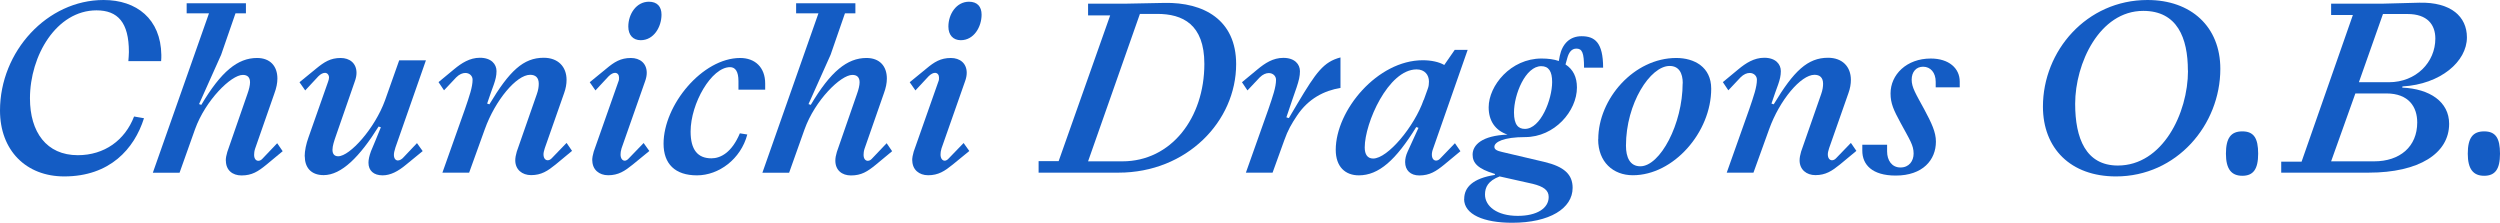 <?xml version="1.0" encoding="UTF-8"?>
<svg id="_レイヤー_2" data-name="レイヤー 2" xmlns="http://www.w3.org/2000/svg" viewBox="0 0 231.97 20.67">
  <defs>
    <style>
      .cls-1 {
        fill: #145cc4;
        stroke-width: 0px;
      }
    </style>
  </defs>
  <g id="_レイヤー_1-2" data-name="レイヤー 1">
    <g id="sec01-text03">
      <g>
        <path class="cls-1" d="M0,10.26C0,4.76,4.39,0,9.61,0c3.06,0,5.31,1.75,5.36,5.1,0,.18,0,.37-.02.57h-3.04c.02-.32.05-.57.05-.85,0-2.74-1.03-3.86-3.01-3.86C5.24.97,2.78,5.15,2.78,9.13c0,3.13,1.54,5.27,4.44,5.27,2.46,0,4.37-1.38,5.22-3.59l.92.16c-.9,2.85-3.17,5.4-7.4,5.4-3.54,0-5.96-2.41-5.96-6.12Z"/>
        <path class="cls-1" d="M20.95,14.9c0-.23.05-.51.14-.8l1.86-5.36c.16-.44.25-.83.25-1.1,0-.46-.23-.69-.67-.69-1.08,0-3.47,2.35-4.44,5.06l-1.43,4.02h-2.48L19.39,1.24h-2.07V.3h5.5v.94h-.97l-1.33,3.84-2.05,4.58.21.07c1.84-3.1,3.38-4.35,5.17-4.35,1.22,0,1.89.76,1.89,1.91,0,.41-.09.87-.28,1.38l-1.79,5.13c-.07.21-.09.41-.09.57,0,.37.18.55.39.55.12,0,.25-.05.37-.18l1.38-1.45.51.74-1.52,1.26c-.76.62-1.33.99-2.3.99-.83,0-1.45-.48-1.45-1.38Z"/>
        <path class="cls-1" d="M28.27,14.51c0-.53.14-1.17.35-1.75l1.82-5.17c.05-.14.09-.28.09-.39,0-.25-.16-.44-.37-.44-.18,0-.39.09-.62.32l-1.22,1.31-.53-.76,1.54-1.26c.76-.62,1.33-.99,2.28-.99.83,0,1.47.48,1.47,1.38,0,.23-.05.51-.16.8l-1.77,5.1c-.14.41-.3.87-.3,1.24,0,.39.18.6.53.6,1.08,0,3.4-2.58,4.35-5.2l1.31-3.7h2.48l-2.83,8.09c-.11.34-.14.53-.14.69,0,.32.16.51.37.51.16,0,.37-.11.53-.3l1.24-1.31.53.74-1.54,1.26c-.74.62-1.45.99-2.18.99-.83,0-1.31-.44-1.31-1.17,0-.28.07-.62.23-1.06.28-.64.58-1.4.92-2.23l-.21-.07c-1.75,2.81-3.45,4.51-5.1,4.51-1.2,0-1.75-.74-1.75-1.75Z"/>
        <path class="cls-1" d="M47.81,14.9c0-.25.05-.53.14-.83l1.86-5.33c.14-.39.18-.71.18-.97,0-.57-.3-.83-.8-.83-1.26,0-3.24,2.35-4.21,5.06l-1.45,4.02h-2.48l2.09-5.89c.41-1.2.71-2.05.71-2.74,0-.34-.28-.62-.67-.62-.25,0-.55.11-.85.41l-1.13,1.2-.51-.76,1.45-1.2c.69-.57,1.45-1.06,2.39-1.06,1.06,0,1.54.6,1.54,1.24,0,.85-.37,1.45-.87,3.01l.21.07c1.86-3.1,3.15-4.32,5.04-4.32,1.33,0,2.12.83,2.12,2.05,0,.39-.07.8-.23,1.24l-1.79,5.1c-.07.23-.12.41-.12.57,0,.37.18.55.39.55.11,0,.25-.05.37-.18l1.38-1.43.51.74-1.52,1.26c-.74.6-1.33.99-2.28.99-.83,0-1.47-.51-1.47-1.38Z"/>
        <path class="cls-1" d="M54.95,14.9c0-.25.05-.53.14-.83l2.3-6.53c.05-.11.05-.23.05-.34,0-.25-.14-.44-.37-.44-.16,0-.37.09-.6.32l-1.22,1.31-.53-.76,1.54-1.26c.74-.62,1.33-.99,2.28-.99.83,0,1.47.48,1.47,1.38,0,.23-.05.51-.16.8l-2.18,6.21c-.07.23-.09.41-.09.57,0,.37.18.57.39.57.11,0,.25-.07.37-.21l1.38-1.43.53.74-1.54,1.26c-.74.6-1.33.99-2.28.99-.83,0-1.47-.51-1.47-1.38ZM58.3,2.46c0-1.15.74-2.3,1.91-2.3.76,0,1.17.44,1.17,1.2,0,1.13-.71,2.37-1.93,2.37-.71,0-1.15-.48-1.15-1.26Z"/>
        <path class="cls-1" d="M61.57,13.34c0-3.61,3.61-7.96,7.11-7.96,1.38,0,2.32.87,2.32,2.37v.57h-2.48v-.8c0-.87-.28-1.29-.78-1.29-1.72,0-3.66,3.36-3.66,5.98,0,1.7.67,2.48,1.93,2.48.85,0,1.89-.53,2.64-2.32l.69.11c-.6,2.28-2.64,3.79-4.67,3.79s-3.1-1.06-3.1-2.94Z"/>
        <path class="cls-1" d="M77.51,14.9c0-.23.05-.51.14-.8l1.86-5.36c.16-.44.25-.83.25-1.1,0-.46-.23-.69-.67-.69-1.08,0-3.47,2.35-4.44,5.06l-1.43,4.02h-2.48l5.2-14.79h-2.07V.3h5.5v.94h-.97l-1.33,3.84-2.05,4.58.21.07c1.84-3.1,3.38-4.35,5.17-4.35,1.22,0,1.89.76,1.89,1.91,0,.41-.09.87-.28,1.38l-1.79,5.13c-.07.21-.09.41-.09.57,0,.37.18.55.39.55.12,0,.25-.05.37-.18l1.38-1.45.51.74-1.52,1.26c-.76.62-1.33.99-2.3.99-.83,0-1.45-.48-1.45-1.38Z"/>
        <path class="cls-1" d="M84.64,14.9c0-.25.05-.53.14-.83l2.3-6.53c.05-.11.05-.23.05-.34,0-.25-.14-.44-.37-.44-.16,0-.37.09-.6.32l-1.22,1.31-.53-.76,1.54-1.26c.74-.62,1.33-.99,2.28-.99.83,0,1.47.48,1.47,1.38,0,.23-.05.51-.16.8l-2.18,6.21c-.07.23-.09.41-.09.57,0,.37.18.57.39.57.11,0,.25-.07.37-.21l1.38-1.43.53.74-1.54,1.26c-.74.6-1.33.99-2.28.99-.83,0-1.47-.51-1.47-1.38ZM88,2.46c0-1.15.74-2.3,1.91-2.3.76,0,1.17.44,1.17,1.2,0,1.13-.71,2.37-1.93,2.37-.71,0-1.15-.48-1.15-1.26Z"/>
        <path class="cls-1" d="M96.37,16.03v-1.08h1.86l4.78-13.52h-2.05V.34h3.5l3.59-.07c3.63-.07,6.65,1.56,6.65,5.68,0,5.31-4.58,10.07-10.92,10.07h-7.4ZM100.97,14.97h3.17c4.53,0,7.61-4.02,7.61-9.04,0-3.68-2.02-4.64-4.37-4.64h-1.61l-4.81,13.68Z"/>
        <path class="cls-1" d="M115.6,16.03l2.09-5.89c.41-1.2.71-2.05.71-2.74,0-.34-.28-.62-.67-.62-.25,0-.55.11-.85.41l-1.13,1.2-.51-.76,1.45-1.2c.69-.57,1.43-1.06,2.39-1.06,1.06,0,1.54.6,1.54,1.24,0,.92-.41,1.66-1.26,4.28l.23.07.83-1.4c1.7-2.85,2.39-3.82,3.96-4.23v2.83c-1.52.25-2.97.99-4.02,2.55-.53.8-.85,1.33-1.2,2.32l-1.08,2.99h-2.48Z"/>
        <path class="cls-1" d="M123.94,13.91c0-3.7,3.89-8.32,8.07-8.32.8,0,1.52.16,2,.44l.97-1.4h1.2l-3.2,9.15c-.09.23-.12.41-.12.57,0,.37.18.55.39.55.11,0,.25-.05.37-.18l1.38-1.43.51.74-1.52,1.26c-.74.6-1.33.99-2.3.99-.81,0-1.31-.48-1.31-1.24,0-.3.07-.62.23-.97l1.01-2.21-.21-.07c-1.89,3.06-3.47,4.48-5.33,4.48-1.24,0-2.14-.78-2.14-2.37ZM132.11,9.27l.37-1.03c.09-.23.11-.46.11-.67,0-.62-.39-1.13-1.15-1.13-2.62,0-4.81,4.97-4.81,7.24,0,.64.25,1.03.78,1.03,1.36,0,3.84-2.99,4.69-5.45Z"/>
        <path class="cls-1" d="M135.86,18.46c0-1.08.8-1.91,2.85-2.23v-.09c-1.61-.48-2.07-1.03-2.07-1.79,0-.9.87-1.77,3.24-1.86-1.15-.39-1.75-1.29-1.75-2.53,0-2.02,2.05-4.53,4.9-4.53.62,0,1.15.07,1.61.23l.09-.48c.23-1.1.92-1.82,2.02-1.82,1.22,0,2,.57,2,2.92h-1.77c0-1.4-.18-1.77-.71-1.77-.46,0-.71.37-.85.9l-.16.57c.71.46,1.06,1.17,1.06,2.14,0,2.18-2.07,4.6-4.81,4.6-2,0-2.85.46-2.85.9,0,.25.23.37.71.48l3.91.92c1.86.44,2.64,1.17,2.64,2.41,0,1.91-2.14,3.24-5.61,3.24-2.62,0-4.46-.76-4.46-2.21ZM143.7,18.28c0-.64-.48-.97-1.47-1.22l-3.08-.69c-1.08.41-1.36,1.01-1.36,1.68,0,1.08,1.1,1.98,3.04,1.98,1.79,0,2.87-.71,2.87-1.75ZM144.02,7.61c0-.99-.32-1.47-1.01-1.47-1.47,0-2.53,2.62-2.53,4.3,0,1.15.41,1.52,1.01,1.52,1.47,0,2.53-2.74,2.53-4.35Z"/>
        <path class="cls-1" d="M148.3,12.92c0-3.75,3.31-7.54,7.24-7.54,1.66,0,3.24.83,3.24,2.85,0,4.05-3.5,8.03-7.27,8.03-1.84,0-3.22-1.24-3.22-3.33ZM156.14,7.73c0-.97-.37-1.61-1.22-1.61-1.79,0-4.05,3.47-4.05,7.4,0,1.08.37,1.91,1.33,1.91,1.84,0,3.93-3.93,3.93-7.7Z"/>
        <path class="cls-1" d="M166.98,14.9c0-.25.05-.53.14-.83l1.86-5.33c.14-.39.18-.71.18-.97,0-.57-.3-.83-.8-.83-1.26,0-3.24,2.35-4.21,5.06l-1.45,4.02h-2.48l2.09-5.89c.41-1.2.71-2.05.71-2.74,0-.34-.28-.62-.67-.62-.25,0-.55.11-.85.41l-1.13,1.2-.51-.76,1.45-1.2c.69-.57,1.45-1.06,2.39-1.06,1.06,0,1.54.6,1.54,1.24,0,.85-.37,1.45-.87,3.01l.21.07c1.86-3.1,3.15-4.32,5.04-4.32,1.33,0,2.12.83,2.12,2.05,0,.39-.07.8-.23,1.24l-1.79,5.1c-.07.23-.12.41-.12.57,0,.37.18.55.39.55.11,0,.25-.05.37-.18l1.38-1.43.51.74-1.52,1.26c-.74.6-1.33.99-2.28.99-.83,0-1.47-.51-1.47-1.38Z"/>
        <path class="cls-1" d="M172.8,13.98v-.55h2.3v.62c0,.83.44,1.49,1.24,1.49s1.22-.6,1.22-1.29c0-.78-.34-1.24-1.22-2.87-.62-1.15-.92-1.77-.92-2.71,0-1.75,1.49-3.24,3.73-3.24,1.68,0,2.69.9,2.69,2.14v.53h-2.23v-.51c0-.85-.48-1.4-1.17-1.4-.64,0-1.06.48-1.06,1.2s.37,1.29,1.17,2.76c.69,1.29,1.08,2.12,1.08,2.99,0,1.7-1.22,3.15-3.73,3.15-2.21,0-3.1-1.03-3.1-2.3Z"/>
        <path class="cls-1" d="M189.56,9.89c0-5.17,4.05-9.89,9.7-9.89,4.05,0,6.76,2.48,6.76,6.39,0,5.2-4.05,9.98-9.68,9.98-4.21,0-6.78-2.6-6.78-6.48ZM203.01,6.55c0-3.04-.99-5.54-4.14-5.54-4.07,0-6.32,4.88-6.32,8.62,0,3.2.99,5.73,3.96,5.73,4.14,0,6.51-4.83,6.51-8.81Z"/>
        <path class="cls-1" d="M206.54,14.26c0-1.45.46-2.07,1.52-2.07s1.47.62,1.47,2.07-.46,2.05-1.47,2.05-1.52-.62-1.52-2.05Z"/>
        <path class="cls-1" d="M211.67,16.03v-1.03h1.89l4.76-13.61h-2.02V.34h4.78l3.4-.09c2.94-.07,4.42,1.29,4.42,3.22,0,2.23-2.44,4.35-5.98,4.55l-.02.11c2.55.11,4.35,1.31,4.35,3.36,0,2.74-2.78,4.53-7.47,4.53h-8.09ZM216.29,14.97h4c2.39,0,4-1.36,4-3.61,0-1.43-.78-2.69-2.87-2.69h-2.87l-2.25,6.3ZM218.89,7.63h2.76c2.55,0,4.32-1.86,4.32-4.05,0-1.29-.74-2.28-2.58-2.28h-2.28l-2.23,6.32Z"/>
        <path class="cls-1" d="M228.98,14.26c0-1.45.46-2.07,1.52-2.07s1.47.62,1.47,2.07-.46,2.05-1.47,2.05-1.52-.62-1.52-2.05Z"/>
      </g>
    </g>
  </g>
</svg>